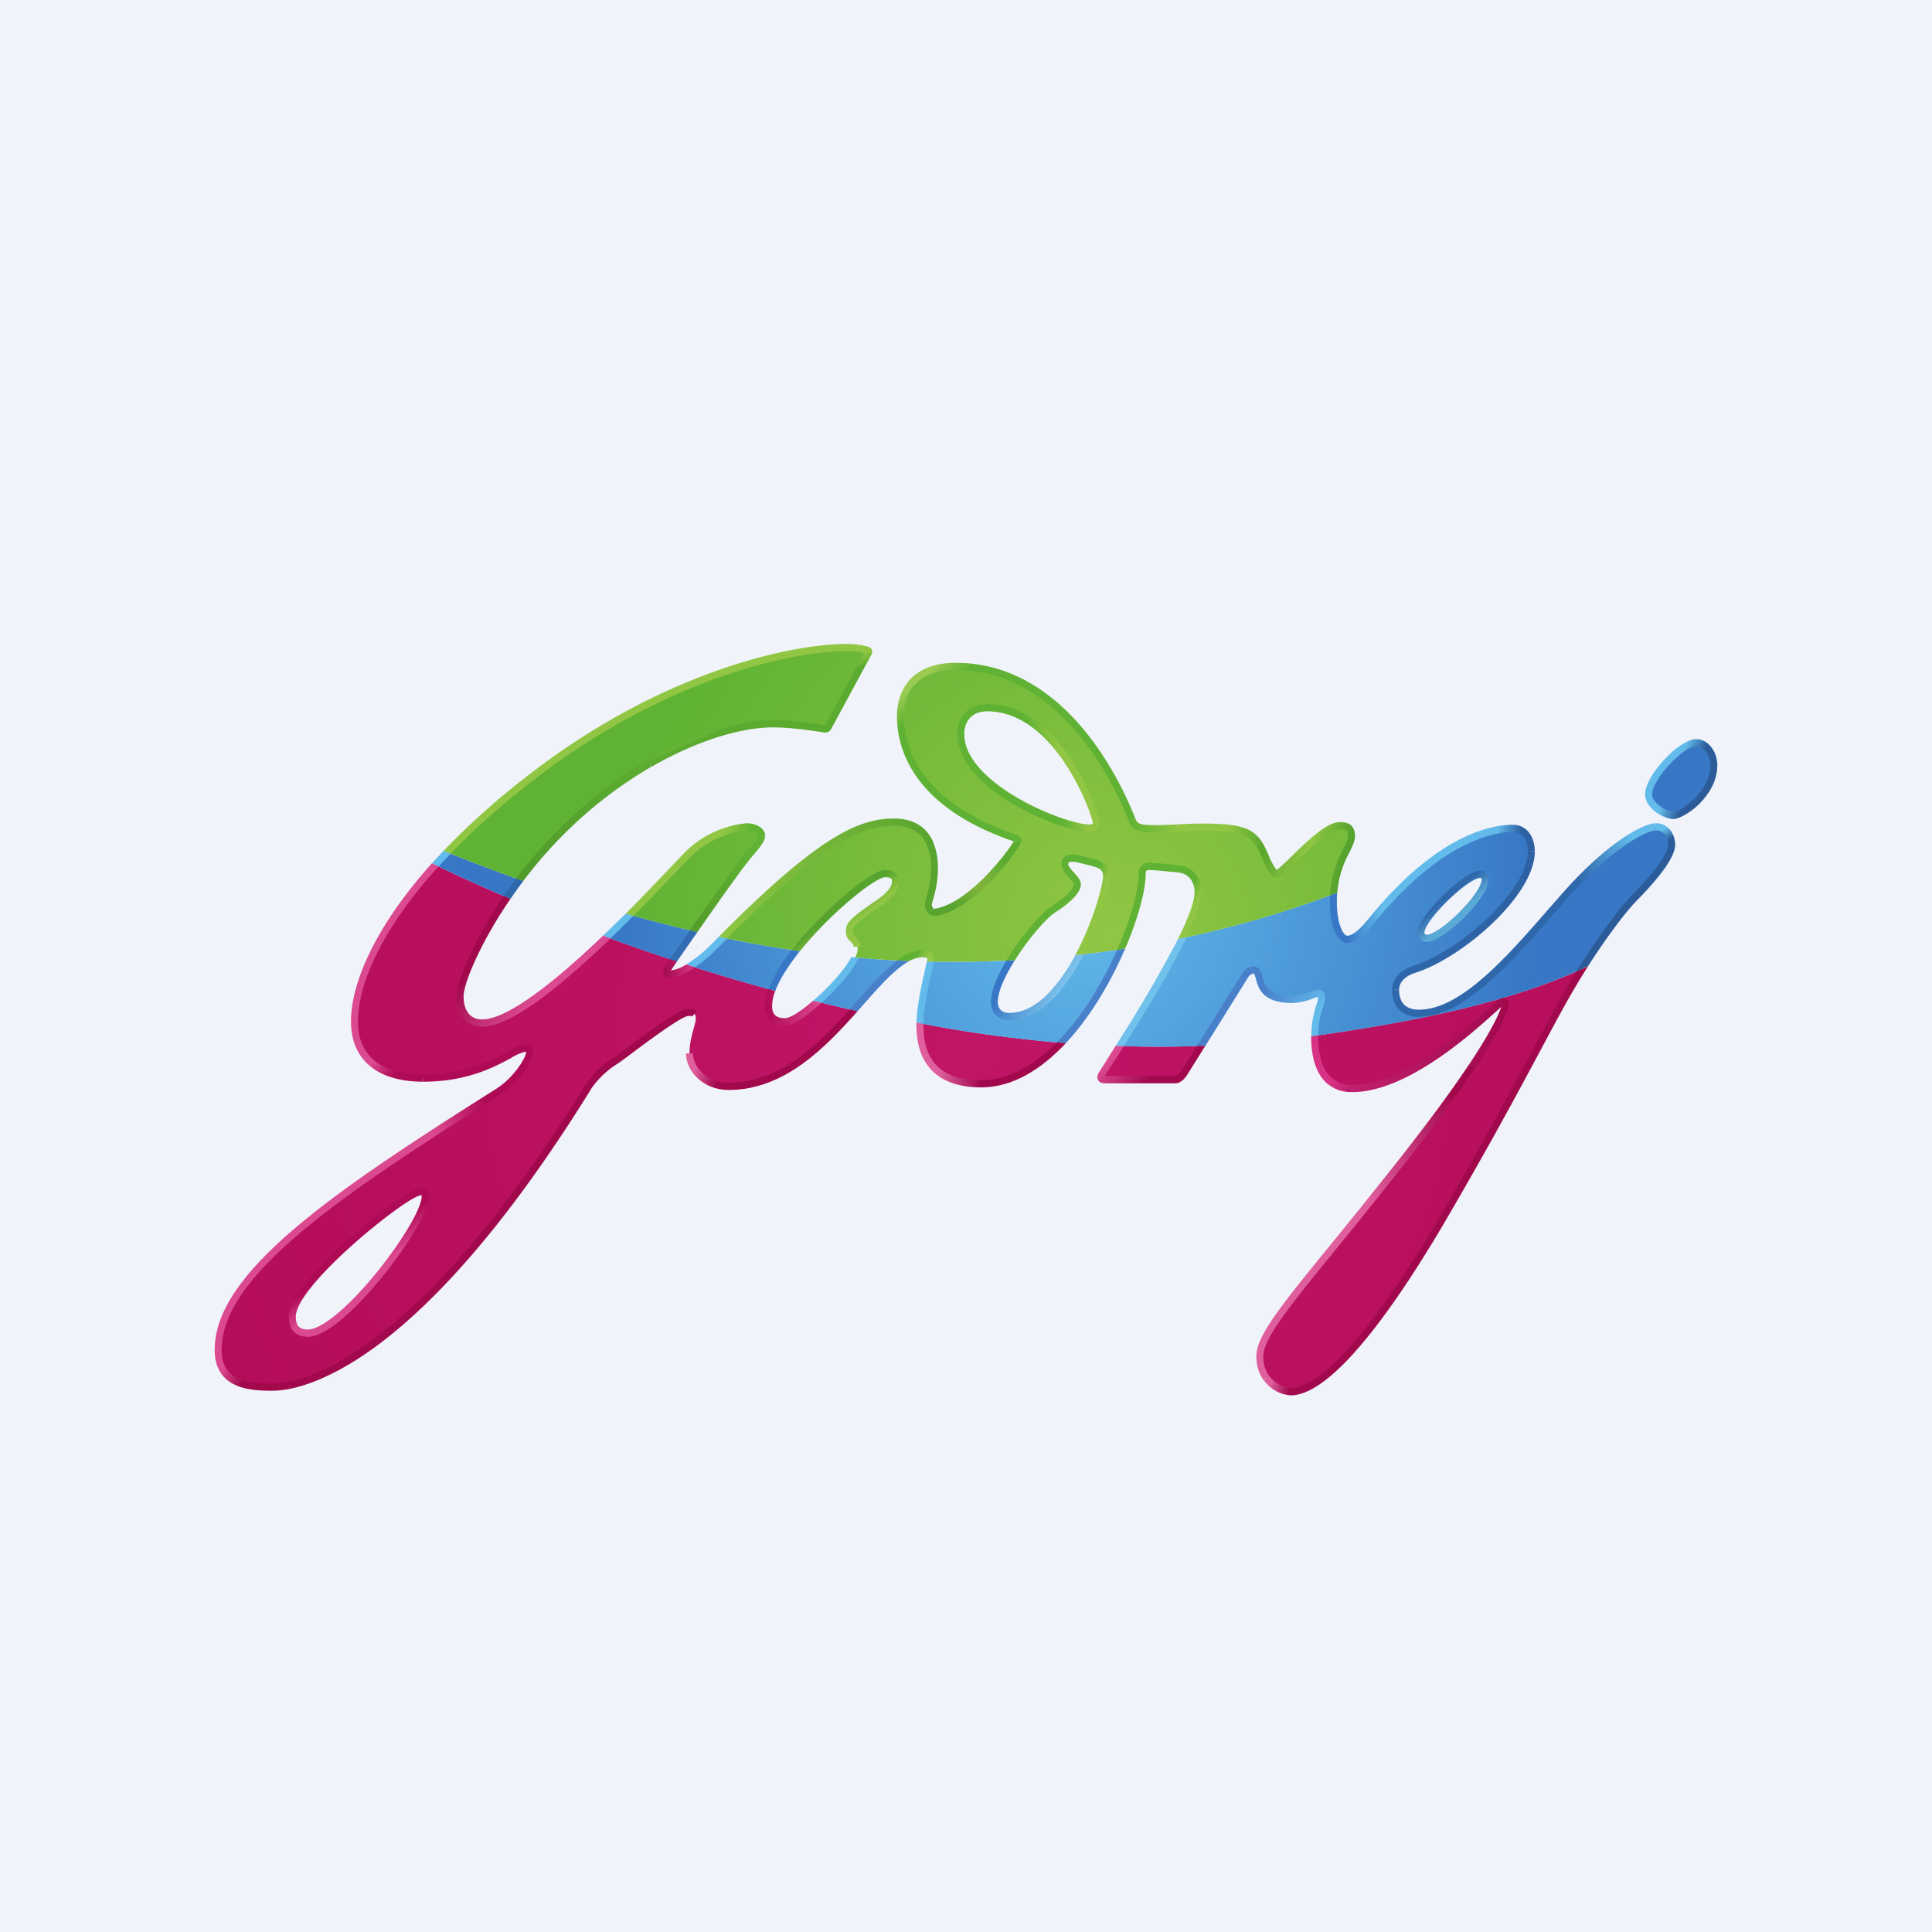 <!-- by TradingView --><svg width="18" height="18" xmlns="http://www.w3.org/2000/svg"><path fill="#F0F3FA" d="M0 0h18v18H0z"/><path d="M3.303 9.515c0 .47.42.529.64.529.582 0 .84-.28.954-.28.115 0-.068.284-.24.398-1.44.907-2.624 1.69-2.624 2.413 0 .327.29.349.51.349.22 0 1.298-.144 2.947-2.81.077-.126.205-.198.327-.29.122-.092.515-.391.593-.392.077 0 .074.035.071.072-.004.052-.057.168-.057.31s.139.306.363.306c.501 0 .867-.372 1.167-.708a11.41 11.41 0 01-.339-.08c-.119.106-.235.185-.298.187-.114.003-.15-.065-.155-.127a.404.404 0 01.03-.169A18.476 18.476 0 016.435 9c-.073.047-.15.082-.205.074-.018-.002-.028-.02.01-.077l.034-.05a19.384 19.384 0 01-.62-.216c-.419.4-.9.801-1.163.801-.106 0-.204-.073-.204-.249 0-.116.147-.494.438-.921a18.655 18.655 0 01-.669-.303c-.515.571-.753 1.089-.753 1.457zm-.579 2.752c0-.321 1.07-1.164 1.197-1.165.032 0 .041.013.041.04.002.258-.78 1.279-1.093 1.279-.1 0-.145-.057-.145-.154zM12.25 9.65c0 .188.044.49.35.49.606 0 1.36-.8 1.395-.806.025-.004.03.006.03.032 0 .028-.086.345-.971 1.466-.886 1.122-1.314 1.562-1.314 1.804s.196.33.288.33c.091 0 .478-.023 1.398-1.584.657-1.114.967-1.802 1.316-2.355-.63.286-1.422.472-2.492.623zm-3.678-.1c0 .225.071.547.572.547.278 0 .532-.156.748-.382a12.023 12.023 0 01-1.32-.182v.017zm1.861.195l-.16.254s-.046.059.024.059h.656c.028 0 .056-.024.08-.059l.16-.255c-.245.009-.498.01-.76.001z" fill="url(#paint0_radial)"/><path d="M15.36 7.4c0 .117.172.197.229.197.088 0 .379-.197.379-.469 0-.099-.067-.209-.165-.209-.137 0-.443.323-.443.48zm-.776.941c-.415.47-.914 1.1-1.363 1.1-.167 0-.218-.11-.218-.22 0-.08.06-.155.175-.19.424-.131 1.09-.708 1.09-1.1 0-.103-.05-.213-.176-.213-.184 0-.696.089-1.334.884-.071.09-.148.15-.205.15-.06 0-.13-.117-.13-.352 0-.025.001-.048.003-.071-.464.175-.936.31-1.41.41-.156.321-.406.724-.585 1.007.262.009.516.008.76-.001l.411-.658c.019-.03.047-.05.075-.05.103 0-.023.274.36.274.109 0 .215-.057.244-.057.028 0 .031.026.031.048 0 .043-.053.144-.06.285a.625.625 0 00-.003.064c1.07-.151 1.862-.337 2.491-.624.14-.222.345-.516.49-.664.274-.278.345-.425.345-.49 0-.086-.05-.17-.148-.17-.098 0-.429.17-.843.638zm-1.345.349c0-.13.414-.544.553-.544.02 0 .046.016.046.04 0 .165-.413.556-.545.556-.027 0-.054-.02-.054-.052zm-9.183-.631c.227.108.45.209.669.303.037-.055.076-.11.118-.165-.236-.084-.462-.17-.677-.256l-.11.118zm1.597.672c.215.08.423.152.62.217l.19-.273a13.614 13.614 0 01-.597-.153l-.213.21zm.984.105A1.347 1.347 0 016.434 9c.275.088.53.162.757.224.042-.113.124-.24.224-.368a11.243 11.243 0 01-.679-.12l-.1.1zm3.42.059c-.158.3-.382.575-.652.576-.084 0-.138-.047-.14-.13-.003-.102.063-.248.152-.393-.252.012-.502.016-.749.011-.014.078-.093.371-.097.575.458.089.899.148 1.32.182.234-.245.425-.571.555-.873-.13.02-.26.037-.39.052zm-2.442.439c.126.03.24.057.339.079.17-.19.318-.37.459-.462a10.48 10.48 0 01-.446-.03c-.057.115-.206.284-.352.413z" fill="url(#paint1_radial)"/><path d="M5.002 7.203c-.329.25-.607.497-.836.737.215.087.441.173.677.257.127-.17.275-.341.445-.504.664-.638 1.433-.95 1.91-.95.201 0 .44.042.476.047.025.004.033-.001.044-.02l.372-.689c.006-.01.003-.018-.006-.021a.594.594 0 00-.201-.026c-.537 0-1.705.277-2.881 1.169zm3.388-.53c0 .353.202.835 1.05 1.13.021.007.042.01.042.028 0 .038-.4.602-.762.668-.041.008-.07-.03-.07-.07 0-.04.056-.157.056-.337 0-.18-.053-.432-.38-.432-.315 0-.676.157-1.59 1.076.224.046.45.087.679.12.284-.36.72-.714.83-.717.067-.002.095.028.098.06.01.126-.165.215-.273.296-.126.096-.167.125-.154.206.007.043.068.055.075.133a.176.176 0 01-.024.087c.147.013.296.023.446.03a.343.343 0 01.186-.067c.052 0 .072.024.072.058l-.003.017c.247.005.497.001.749-.012.13-.212.311-.42.397-.475.146-.092.225-.182.223-.233-.001-.052-.105-.121-.115-.171-.012-.06.033-.09.134-.064.145.038.25.043.253.154.003.09-.09.427-.252.737.13-.015.26-.032.39-.052.124-.289.194-.554.194-.7 0-.033.01-.071.066-.071s.212.017.281.025c.075.007.174.07.174.218 0 .092-.059.245-.146.425.474-.1.946-.236 1.41-.411.02-.31.166-.437.166-.539 0-.07-.028-.097-.107-.097-.179 0-.53.447-.592.447-.052 0-.11-.205-.169-.286-.084-.117-.2-.147-.53-.147-.166 0-.26.015-.408.015-.168 0-.207-.007-.239-.084s-.524-1.43-1.644-1.43c-.25 0-.513.114-.513.466zm.562.166c0-.156.101-.245.244-.245.68 0 1.018 1.007 1.018 1.07 0 .033-.018.05-.067.05-.248 0-1.195-.384-1.195-.875zM6.405 7.964c-.076.076-.283.302-.54.558.196.055.396.107.598.153.182-.26.417-.593.48-.667.101-.121.154-.18.154-.22 0-.047-.063-.084-.14-.084a.907.907 0 00-.552.26z" fill="url(#paint2_radial)"/><path d="M6.614 8.812c-.05.05-.138.124-.222.174l.082.027c.101-.07.184-.151.185-.153l.116-.116a7.596 7.596 0 01-.078-.017 15.32 15.32 0 00-.083.085z" fill="#63BBEB"/><path d="M11.575 9.068l-.141.226-.282.452.079-.003.257-.412.141-.226c.013-.02.032-.034.048-.034.008 0 .012.004.024.05.022.083.06.224.337.224a.598.598 0 00.2-.044.392.392 0 01.04-.013l.002.014a.332.332 0 01-.016.064.897.897 0 00-.047.29l.064-.01.002-.057a.845.845 0 01.042-.203.32.32 0 00.02-.084c0-.074-.045-.082-.065-.082-.014 0-.034.007-.063.017a.557.557 0 01-.18.04c-.228 0-.253-.096-.274-.174-.012-.044-.026-.099-.086-.099-.038 0-.076.024-.102.064z" fill="url(#paint3_linear)"/><path d="M10.018 8.9a1.631 1.631 0 01-.23.333c-.125.135-.254.204-.383.204-.04 0-.105-.012-.108-.098-.003-.1.067-.248.159-.394l-.08.005c-.085.143-.147.287-.143.392.003.1.069.163.172.163.147 0 .291-.077.43-.225.1-.11.188-.247.262-.39a8.013 8.013 0 01-.079.01z" fill="url(#paint4_linear)"/><path d="M7.16 9.216l.063.017c.039-.105.117-.231.23-.372l-.076-.01a1.433 1.433 0 00-.217.365z" fill="#3777C5"/><path d="M5.618 8.718l.069.026.215-.212-.072-.02-.212.206zm2.314.199a1.027 1.027 0 01-.12.17 2.21 2.21 0 01-.237.237l.078.02c.078-.071.152-.148.207-.213A.95.95 0 008 8.924a6.362 6.362 0 01-.069-.007z" fill="#63BBEB"/><path d="M7.999 9.312l-.083.093.074.016.056-.064c.157-.177.298-.336.428-.404a10.162 10.162 0 01-.114-.005 2.733 2.733 0 00-.361.364z" fill="#4980CA"/><path d="M4.693 8.348l.063.027c.038-.056.078-.112.12-.168l-.065-.023a4.45 4.45 0 00-.118.164z" fill="#2F67AB"/><path d="M14.235 7.93c0 .382-.665.945-1.066 1.068-.125.038-.199.122-.199.223h.065c0-.07.057-.129.152-.158.42-.13 1.113-.712 1.113-1.132h-.065z" fill="url(#paint5_linear)"/><path d="M12.733 8.58c-.068.085-.137.138-.18.138-.033 0-.098-.096-.098-.318 0-.03.001-.057.003-.084l-.066.025-.002.059c0 .265.085.385.163.385.087 0 .181-.1.23-.161.08-.101.16-.19.237-.27l-.028-.067c-.083.085-.17.183-.259.294z" fill="url(#paint6_linear)"/><path d="M12.992 8.287l.027.067c.536-.554.947-.603 1.072-.603.137 0 .144.15.144.18h.064c0-.123-.064-.247-.207-.247-.166 0-.574.065-1.1.603z" fill="url(#paint7_linear)"/><path d="M13.207 8.69c0 .054.044.086.086.086.152 0 .578-.404.578-.59 0-.044-.042-.074-.08-.074-.152 0-.584.427-.584.578zm.064 0c0-.115.404-.51.52-.51.006 0 .014.004.015.007 0 .145-.397.522-.513.522-.009 0-.022-.006-.022-.019z" fill="url(#paint8_linear)"/><path d="M15.327 7.4c0 .139.186.231.261.231.1 0 .412-.208.412-.503 0-.117-.08-.242-.197-.242-.16 0-.476.34-.476.513zm.065 0c0-.134.288-.447.41-.447.079 0 .133.092.133.175 0 .25-.274.436-.347.436-.048 0-.196-.074-.196-.165z" fill="url(#paint9_linear)"/><path d="M10.393 9.745l.076.003c.184-.292.433-.697.587-1.017a6.95 6.95 0 01-.08.017 12.7 12.7 0 01-.583.997z" fill="#72C1ED"/><path d="M4.024 8.043l.062.03c.036-.04.074-.08.113-.12l-.066-.027-.109.117z" fill="#63BBEB"/><path d="M6.43 8.667l-.189.27.065.022.192-.276-.069-.016z" fill="#326CB3"/><path d="M8.62 9.028c-.028.12-.077.336-.082.5l.064.012c.003-.157.053-.377.08-.496l.019-.084-.066-.002-.015.07z" fill="#63BBEB"/><path d="M10.408 8.849c-.06.138-.134.28-.218.418-.08.13-.196.297-.343.445l.083.007c.234-.25.424-.58.554-.882l-.076.012z" fill="#4980CA"/><path d="M14.56 8.319l-.129.146c-.384.442-.82.942-1.21.942-.154 0-.186-.101-.186-.186h-.065c0 .146.08.238.214.252a.71.71 0 00.384-.102c.31-.172.625-.532.911-.86l.128-.147c.415-.469.737-.627.82-.627V7.67c-.114 0-.45.176-.867.649z" fill="url(#paint10_linear)"/><path d="M15.427 7.737c.08 0 .115.068.115.135 0 .03-.024.152-.335.467-.155.158-.37.47-.52.712a8.86 8.86 0 00.109-.05c.128-.2.323-.478.457-.614.231-.235.354-.413.354-.515 0-.1-.062-.202-.18-.202v.067z" fill="url(#paint11_linear)"/><path d="M7.13 9.396c.007.102.078.16.187.158.08-.002.213-.098.336-.21l-.078-.02c-.11.095-.211.161-.26.162-.075.002-.116-.03-.121-.096a.376.376 0 01.029-.157l-.063-.017a.436.436 0 00-.03.18z" fill="url(#paint12_linear)"/><path d="M6.213 8.978c-.03.044-.038.075-.028.1a.049.049 0 00.04.03c.072.01.168-.038.25-.096a14.319 14.319 0 01-.082-.026.34.34 0 01-.141.055 6.914 6.914 0 01.055-.083l-.066-.021-.028.04z" fill="url(#paint13_linear)"/><path d="M3.92 11.07c-.085 0-.412.244-.667.47-.21.186-.562.527-.562.728 0 .12.063.187.177.187.146 0 .353-.185.502-.34.295-.31.625-.791.624-.972 0-.015-.002-.038-.019-.055a.074.074 0 00-.054-.019H3.92zm-1.164 1.198c0-.298 1.042-1.128 1.164-1.131h.009v.007c0 .146-.3.602-.605.923-.195.204-.361.32-.456.32-.078 0-.112-.036-.112-.12z" fill="url(#paint14_linear)"/><path d="M4.254 9.283c0 .209.127.283.236.283.269 0 .727-.37 1.197-.822l-.069-.026c-.41.392-.876.78-1.128.78-.107 0-.171-.08-.171-.215 0-.117.15-.49.436-.908-.02-.01-.04-.018-.062-.027-.29.428-.44.809-.44.935z" fill="url(#paint15_linear)"/><path d="M2 12.576h.065c0-.687 1.08-1.422 2.607-2.385l-.033-.057C3.094 11.108 2 11.854 2 12.576z" fill="url(#paint16_linear)"/><path d="M3.27 9.517c0 .357.245.561.673.561v-.067c-.227 0-.608-.064-.608-.494 0-.337.21-.849.75-1.444l-.061-.03c-.542.605-.754 1.128-.754 1.474z" fill="url(#paint17_linear)"/><path d="M4.672 10.191c.143-.094.316-.32.29-.413-.009-.03-.033-.047-.066-.047-.043 0-.094.028-.166.067a1.53 1.53 0 01-.787.213v.067c.41 0 .665-.138.817-.22a.457.457 0 01.136-.06c.004 0 .005.002.005.006 0 .05-.115.233-.263.33" fill="#AF0A55"/><path d="M6.787 10.087c-.216 0-.331-.158-.331-.272h-.065c0 .164.16.34.396.34.521 0 .899-.392 1.203-.734l-.074-.016c-.291.324-.65.682-1.13.682z" fill="url(#paint18_linear)"/><path d="M5.826 9.775l-.029.022-.075.054a.879.879 0 00-.26.244c-1.645 2.66-2.72 2.795-2.92 2.795-.286 0-.477-.054-.477-.315H2c0 .382.366.382.542.382.12 0 .45-.04.957-.41.637-.469 1.316-1.281 2.017-2.415a.832.832 0 01.243-.225l.076-.055.029-.022c.399-.3.51-.359.545-.364.029-.004.035.003.038.005l.045-.048c-.02-.022-.04-.024-.083-.024-.06 0-.223.105-.583.376z" fill="url(#paint19_linear)"/><path d="M8.538 9.55c0 .38.209.581.605.581.292 0 .56-.169.787-.412l-.083-.007c-.19.192-.43.352-.704.352-.364 0-.54-.168-.54-.513v-.01c-.022-.005-.043-.01-.065-.013v.023z" fill="url(#paint20_linear)"/><path d="M11.152 9.746l-.148.235c-.022.033-.042.044-.053.044h-.656l.001-.003.001-.002.11-.173.062-.1-.076-.002-.04.065-.108.171a.097.097 0 00-.021.055c0 .008.001.015.005.023.007.015.024.034.066.034h.656c.036 0 .073-.025.106-.073l.173-.277-.079.003z" fill="url(#paint21_linear)"/><path d="M12.216 9.655v.005c0 .138.025.3.12.407a.336.336 0 00.263.107v-.067a.275.275 0 01-.215-.086c-.088-.097-.104-.26-.103-.375l-.065.01z" fill="url(#paint22_linear)"/><path d="M13.027 10.812a64.44 64.44 0 01-.61.76c-.489.6-.712.875-.712 1.065 0 .096.03.171.072.227l.04-.055a.306.306 0 01-.047-.172c0-.166.232-.452.696-1.022.176-.216.375-.462.61-.76.316-.4.53-.697.675-.916l-.067-.018c-.143.215-.352.504-.657.891z" fill="url(#paint24_linear)"/><path d="M14.687 9.051c-.164.265-.265.47-.465.84-.23.424-.489.903-.825 1.474-.804 1.364-1.204 1.567-1.371 1.567a.278.278 0 01-.208-.123l-.04.055a.337.337 0 00.248.136c.316 0 .809-.553 1.426-1.6a42.99 42.99 0 00.826-1.476c.221-.41.338-.642.518-.922a9.681 9.681 0 01-.109.05z" fill="url(#paint25_linear)"/><path d="M13.989 9.301c-.014.005-.026.011-.101.08-.22.198-.806.726-1.29.726v.068c.508 0 1.107-.54 1.332-.743a4.22 4.22 0 01.056-.05c-.013.043-.07.192-.302.54l.067.017c.299-.452.304-.57.304-.572 0-.014 0-.039-.018-.055a.05.05 0 00-.034-.012.05.05 0 00-.014.001z" fill="url(#paint26_linear)"/><path d="M10.609 8.142c0 .148-.072.416-.2.707l.075-.012c.121-.284.19-.544.19-.695 0-.028.007-.036.033-.036.047 0 .171.013.246.02l.032.004c.054.006.144.05.144.184 0 .091-.062.25-.154.434l.08-.017c.084-.174.139-.324.139-.417 0-.158-.105-.24-.203-.251l-.032-.003a3.546 3.546 0 00-.252-.022c-.061 0-.098.04-.098.104z" fill="url(#paint27_linear)"/><path d="M8.92 6.839c0 .523.97.91 1.227.91.086 0 .1-.053.1-.084 0-.067-.338-1.105-1.05-1.105-.169 0-.277.11-.277.279zm.064 0c0-.13.082-.212.212-.212.645 0 .98.97.986 1.039 0 .007 0 .015-.035.015-.228 0-1.163-.378-1.163-.842z" fill="url(#paint28_linear)"/><path d="M8.36 8.948l.114.005a.272.272 0 01.126-.035c.04 0 .04.014.04.024a.167.167 0 01-.004.016l.066.002a.111.111 0 00.002-.018c0-.021-.008-.092-.104-.092a.412.412 0 00-.24.098z" fill="url(#paint29_linear)"/><path d="M9.912 7.989c-.021.02-.029.051-.021.086.006.033.034.063.064.096.018.02.05.054.05.069.001.027-.055.107-.207.203-.094.06-.287.281-.422.507l.08-.005c.126-.2.295-.394.375-.444.152-.096.241-.194.239-.263-.001-.04-.034-.076-.069-.114a.26.26 0 01-.047-.063c-.003-.012-.002-.02.003-.024.009-.009.038-.014.091 0l.065.016c.122.029.162.043.164.106.002.079-.09.425-.259.74l.079-.009c.158-.307.247-.636.244-.733-.003-.12-.1-.143-.213-.17l-.064-.016a.282.282 0 00-.072-.01c-.042 0-.066.014-.08.028z" fill="url(#paint30_linear)"/><path d="M6.382 7.94l-.118.123c-.105.11-.259.273-.435.45l.072.02c.14-.14.277-.283.409-.422l.117-.123a.883.883 0 01.53-.25c.063 0 .107.028.107.05h.065c0-.073-.087-.118-.173-.118a.939.939 0 00-.574.27z" fill="url(#paint31_linear)"/><path d="M7.064 7.788c0 .024-.05.084-.121.168l-.025.03c-.065.076-.307.42-.49.681l.07.016c.18-.258.408-.581.469-.653L6.99 8c.095-.111.138-.162.138-.212h-.064z" fill="url(#paint32_linear)"/><path d="M5.266 7.668a4.24 4.24 0 00-.456.517l.065.023c.125-.165.27-.333.434-.49a3.96 3.96 0 01.757-.573l-.029-.06c-.256.148-.52.341-.771.583z" fill="url(#paint33_linear)"/><path d="M6.698 8.727l.077.017c.871-.875 1.233-1.05 1.552-1.05.138 0 .236.048.292.145a.506.506 0 01.055.253.94.94 0 01-.042.266.3.3 0 00-.015.071.11.11 0 00.036.083l.042-.051a.042.042 0 01-.013-.032c0-.008.006-.03.013-.053.017-.062.043-.157.043-.284a.627.627 0 00-.046-.252c-.063-.14-.188-.214-.365-.214-.339 0-.718.183-1.63 1.101z" fill="url(#paint34_linear)"/><path d="M9.444 7.84c-.057.097-.408.567-.73.626a.023.023 0 01-.02-.005l-.04.051c.02.018.045.025.072.02.376-.068.789-.64.789-.7l-.071.007z" fill="url(#paint35_linear)"/><path d="M12.037 7.975c-.054.053-.12.117-.143.13a.54.54 0 01-.072-.132c-.023-.051-.047-.105-.072-.14-.09-.125-.21-.16-.557-.16a3.45 3.45 0 00-.217.008l.003.068c.064-.004.13-.008.214-.008.325 0 .429.027.505.133.02.03.043.08.065.128.043.096.078.172.13.172.033 0 .073-.037.188-.15.122-.118.305-.298.404-.298.067 0 .074.019.074.064 0 .03-.02.07-.045.12-.045.09-.111.223-.122.431l.067-.025a.935.935 0 01.113-.374c.029-.059.052-.105.052-.152a.144.144 0 00-.024-.087c-.022-.03-.06-.044-.115-.044-.125 0-.304.175-.448.316z" fill="url(#paint36_linear)"/><path d="M10.517 7.651c.042.1.108.105.269.105l.193-.007-.003-.068-.19.007c-.17 0-.187-.009-.21-.064l-.059.027z" fill="url(#paint37_linear)"/><path d="M8.244 8.105c-.114.003-.473.293-.744.598a3.126 3.126 0 00-.123.148l.076.01a2.956 2.956 0 01.13-.15c.274-.301.586-.536.662-.538.038-.001.064.01.066.028a.08.08 0 010 .008c0 .08-.102.15-.192.21l-.068.049-.003.002c-.113.085-.167.126-.167.204 0 .01 0 .02.003.032.004.03.022.048.038.064a.111.111 0 01.034.051h.066a.17.17 0 00-.054-.099c-.012-.012-.02-.02-.02-.027-.01-.055.009-.073.138-.17l.003-.002.066-.047c.108-.074.23-.158.22-.28-.003-.043-.038-.09-.125-.09a.27.27 0 00-.006 0z" fill="url(#paint38_linear)"/><path d="M8.395 6.464a.564.564 0 00-.038.21c0 .294.14.836 1.073 1.16l.012.004.002.001.07-.008c0-.04-.035-.051-.054-.057l-.01-.003c-.894-.311-1.028-.821-1.028-1.097 0-.075.013-.138.034-.189.089-.215.33-.243.447-.243.984 0 1.48 1.069 1.61 1.396l.004.013.06-.026-.005-.012c-.133-.338-.645-1.438-1.67-1.438-.255 0-.434.105-.507.29z" fill="url(#paint40_linear)"/><path d="M7.993 6.074a.486.486 0 01.058.011l-.361.668-.003.004H7.68l-.015-.003A3.094 3.094 0 007.2 6.71c-.296 0-.717.12-1.162.375l.03.06c.434-.25.845-.368 1.132-.368.119 0 .272.015.456.044l.015.002a.078.078 0 00.043-.003.07.07 0 00.032-.032l.373-.69a.05.05 0 00.005-.042.045.045 0 00-.029-.028.503.503 0 00-.101-.022v.068z" fill="url(#paint41_linear)"/><path d="M5.02 7.23c1.211-.918 2.369-1.163 2.862-1.163a.69.69 0 01.111.007v-.068A.724.724 0 007.883 6c-.502 0-1.677.248-2.9 1.176a7.07 7.07 0 00-.85.751l.065.026c.223-.231.495-.474.823-.723z" fill="#90C643"/><defs><linearGradient id="paint3_linear" x1="11.642" y1="9.407" x2="12.039" y2="9.727" gradientUnits="userSpaceOnUse"><stop stop-color="#4980CA"/><stop offset="1" stop-color="#63BBEB"/></linearGradient><linearGradient id="paint4_linear" x1="9.89" y1="9.302" x2="9.425" y2="9.037" gradientUnits="userSpaceOnUse"><stop stop-color="#82C7EF"/><stop offset="1" stop-color="#3777C5"/></linearGradient><linearGradient id="paint5_linear" x1="12.97" y1="8.576" x2="14.3" y2="8.576" gradientUnits="userSpaceOnUse"><stop stop-color="#2F67AB"/><stop offset="1" stop-color="#2D61A2"/></linearGradient><linearGradient id="paint6_linear" x1="12.886" y1="8.5" x2="12.52" y2="8.545" gradientUnits="userSpaceOnUse"><stop stop-color="#63BBEB"/><stop offset="1" stop-color="#3777C5"/></linearGradient><linearGradient id="paint7_linear" x1="13.922" y1="8.05" x2="14.147" y2="8.068" gradientUnits="userSpaceOnUse"><stop stop-color="#63BBEB"/><stop offset="1" stop-color="#2D61A2"/></linearGradient><linearGradient id="paint8_linear" x1="13.592" y1="8.512" x2="13.473" y2="8.368" gradientUnits="userSpaceOnUse"><stop stop-color="#5AAAD7"/><stop offset="1" stop-color="#2F67AB"/></linearGradient><linearGradient id="paint9_linear" x1="15.594" y1="7.215" x2="15.765" y2="7.283" gradientUnits="userSpaceOnUse"><stop stop-color="#63BBEB"/><stop offset="1" stop-color="#2B5C99"/></linearGradient><linearGradient id="paint10_linear" x1="15.325" y1="8.011" x2="14.766" y2="8.313" gradientUnits="userSpaceOnUse"><stop stop-color="#63BBEB"/><stop offset="1" stop-color="#2F67AB"/></linearGradient><linearGradient id="paint11_linear" x1="14.946" y1="8.112" x2="15.01" y2="8.204" gradientUnits="userSpaceOnUse"><stop stop-color="#63BBEB"/><stop offset="1" stop-color="#2B5C99"/></linearGradient><linearGradient id="paint12_linear" x1="7.128" y1="9.385" x2="7.653" y2="9.385" gradientUnits="userSpaceOnUse"><stop stop-color="#AF0A55"/><stop offset="1" stop-color="#DB4990"/></linearGradient><linearGradient id="paint13_linear" x1="6.181" y1="9.023" x2="6.475" y2="9.023" gradientUnits="userSpaceOnUse"><stop stop-color="#A2094D"/><stop offset="1" stop-color="#D73585"/></linearGradient><linearGradient id="paint14_linear" x1="3.31" y1="11.68" x2="3.444" y2="11.865" gradientUnits="userSpaceOnUse"><stop stop-color="#AF0A55"/><stop offset="1" stop-color="#DB4990"/></linearGradient><linearGradient id="paint15_linear" x1="4.566" y1="8.77" x2="5.097" y2="9.16" gradientUnits="userSpaceOnUse"><stop stop-color="#A2094D"/><stop offset="1" stop-color="#DB4990"/></linearGradient><linearGradient id="paint16_linear" x1="4.191" y1="10.826" x2="4.699" y2="10.532" gradientUnits="userSpaceOnUse"><stop stop-color="#DB4990"/><stop offset="1" stop-color="#AF0A55"/></linearGradient><linearGradient id="paint17_linear" x1="4.069" y1="9.455" x2="4.198" y2="9.626" gradientUnits="userSpaceOnUse"><stop stop-color="#DB4990"/><stop offset="1" stop-color="#AF0A55"/></linearGradient><linearGradient id="paint18_linear" x1="6.882" y1="9.587" x2="6.662" y2="9.498" gradientUnits="userSpaceOnUse"><stop stop-color="#A2094D"/><stop offset="1" stop-color="#DF5E9C"/></linearGradient><linearGradient id="paint19_linear" x1="3.242" y1="10.529" x2="3.45" y2="10.639" gradientUnits="userSpaceOnUse"><stop stop-color="#DB4990"/><stop offset="1" stop-color="#A2094D"/></linearGradient><linearGradient id="paint20_linear" x1="9.152" y1="9.855" x2="8.765" y2="9.828" gradientUnits="userSpaceOnUse"><stop stop-color="#A2094D"/><stop offset="1" stop-color="#DF5E9C"/></linearGradient><linearGradient id="paint21_linear" x1="10.789" y1="9.974" x2="10.545" y2="9.705" gradientUnits="userSpaceOnUse"><stop stop-color="#A2094D"/><stop offset="1" stop-color="#DB4990"/></linearGradient><linearGradient id="paint22_linear" x1="12.576" y1="10.135" x2="12.466" y2="10.03" gradientUnits="userSpaceOnUse"><stop stop-color="#C01F6E"/><stop offset="1" stop-color="#D63384"/></linearGradient><linearGradient id="paint24_linear" x1="12.833" y1="11.258" x2="13.653" y2="10.285" gradientUnits="userSpaceOnUse"><stop stop-color="#DF5E9C"/><stop offset="1" stop-color="#A2094D"/></linearGradient><linearGradient id="paint25_linear" x1="12.57" y1="10.704" x2="12.749" y2="10.764" gradientUnits="userSpaceOnUse"><stop stop-color="#DF5E9C"/><stop offset="1" stop-color="#A2094D"/></linearGradient><linearGradient id="paint26_linear" x1="12.598" y1="9.737" x2="14.055" y2="9.737" gradientUnits="userSpaceOnUse"><stop stop-color="#C01F6E"/><stop offset="1" stop-color="#A2094D"/></linearGradient><linearGradient id="paint27_linear" x1="10.857" y1="8.562" x2="10.959" y2="8.638" gradientUnits="userSpaceOnUse"><stop stop-color="#5FB233"/><stop offset="1" stop-color="#90C643"/></linearGradient><linearGradient id="paint28_linear" x1="9.707" y1="7.134" x2="9.898" y2="7.066" gradientUnits="userSpaceOnUse"><stop stop-color="#5FB233"/><stop offset="1" stop-color="#90C643"/></linearGradient><linearGradient id="paint29_linear" x1="8.528" y1="8.916" x2="8.617" y2="8.962" gradientUnits="userSpaceOnUse"><stop stop-color="#5FB233"/><stop offset="1" stop-color="#90C643"/></linearGradient><linearGradient id="paint30_linear" x1="9.988" y1="8.577" x2="10.102" y2="8.632" gradientUnits="userSpaceOnUse"><stop stop-color="#5FB233"/><stop offset="1" stop-color="#90C643"/></linearGradient><linearGradient id="paint31_linear" x1="6.886" y1="8.216" x2="6.65" y2="8.16" gradientUnits="userSpaceOnUse"><stop stop-color="#5FB233"/><stop offset="1" stop-color="#90C643"/></linearGradient><linearGradient id="paint32_linear" x1="6.428" y1="8.236" x2="7.129" y2="8.236" gradientUnits="userSpaceOnUse"><stop stop-color="#529B2B"/><stop offset=".83" stop-color="#5FB233"/></linearGradient><linearGradient id="paint33_linear" x1="4.81" y1="7.647" x2="6.066" y2="7.647" gradientUnits="userSpaceOnUse"><stop offset=".04" stop-color="#529B2B"/><stop offset=".831" stop-color="#5AAB30"/></linearGradient><linearGradient id="paint34_linear" x1="6.697" y1="8.185" x2="8.738" y2="8.185" gradientUnits="userSpaceOnUse"><stop stop-color="#90C643"/><stop offset="1" stop-color="#56A32E"/></linearGradient><linearGradient id="paint35_linear" x1="8.86" y1="8.431" x2="9.354" y2="8.013" gradientUnits="userSpaceOnUse"><stop stop-color="#56A32E"/><stop offset=".5" stop-color="#83B43C"/><stop offset="1" stop-color="#5AAB30"/></linearGradient><linearGradient id="paint36_linear" x1="12.505" y1="8.015" x2="11.435" y2="7.703" gradientUnits="userSpaceOnUse"><stop stop-color="#56A32E"/><stop offset=".299" stop-color="#90C643"/><stop offset=".665" stop-color="#59A72F"/><stop offset="1" stop-color="#90C643"/></linearGradient><linearGradient id="paint37_linear" x1="10.517" y1="7.69" x2="10.979" y2="7.69" gradientUnits="userSpaceOnUse"><stop stop-color="#5FB233"/><stop offset="1" stop-color="#90C643"/></linearGradient><linearGradient id="paint38_linear" x1="7.839" y1="8.46" x2="8.065" y2="8.747" gradientUnits="userSpaceOnUse"><stop stop-color="#56A32E"/><stop offset=".495" stop-color="#90C643"/></linearGradient><linearGradient id="paint40_linear" x1="8.823" y1="6.404" x2="8.672" y2="6.231" gradientUnits="userSpaceOnUse"><stop stop-color="#5FB233"/><stop offset="1" stop-color="#9BCB52"/></linearGradient><linearGradient id="paint41_linear" x1="7.106" y1="6.633" x2="7.058" y2="6.526" gradientUnits="userSpaceOnUse"><stop stop-color="#5AAB30"/><stop offset="1" stop-color="#90C643"/></linearGradient><radialGradient id="paint0_radial" cx="0" cy="0" r="1" gradientUnits="userSpaceOnUse" gradientTransform="matrix(10.17 0 0 10.608 9.005 9.728)"><stop stop-color="#C11566"/><stop offset=".994" stop-color="#AF0A55"/></radialGradient><radialGradient id="paint1_radial" cx="0" cy="0" r="1" gradientUnits="userSpaceOnUse" gradientTransform="matrix(4.32 0 0 4.506 10.012 8.336)"><stop stop-color="#63BBEB"/><stop offset="1" stop-color="#3777C5"/></radialGradient><radialGradient id="paint2_radial" cx="0" cy="0" r="1" gradientUnits="userSpaceOnUse" gradientTransform="matrix(5.48 0 0 5.716 10.332 8.708)"><stop stop-color="#90C643"/><stop offset=".831" stop-color="#5FB233"/></radialGradient></defs></svg>